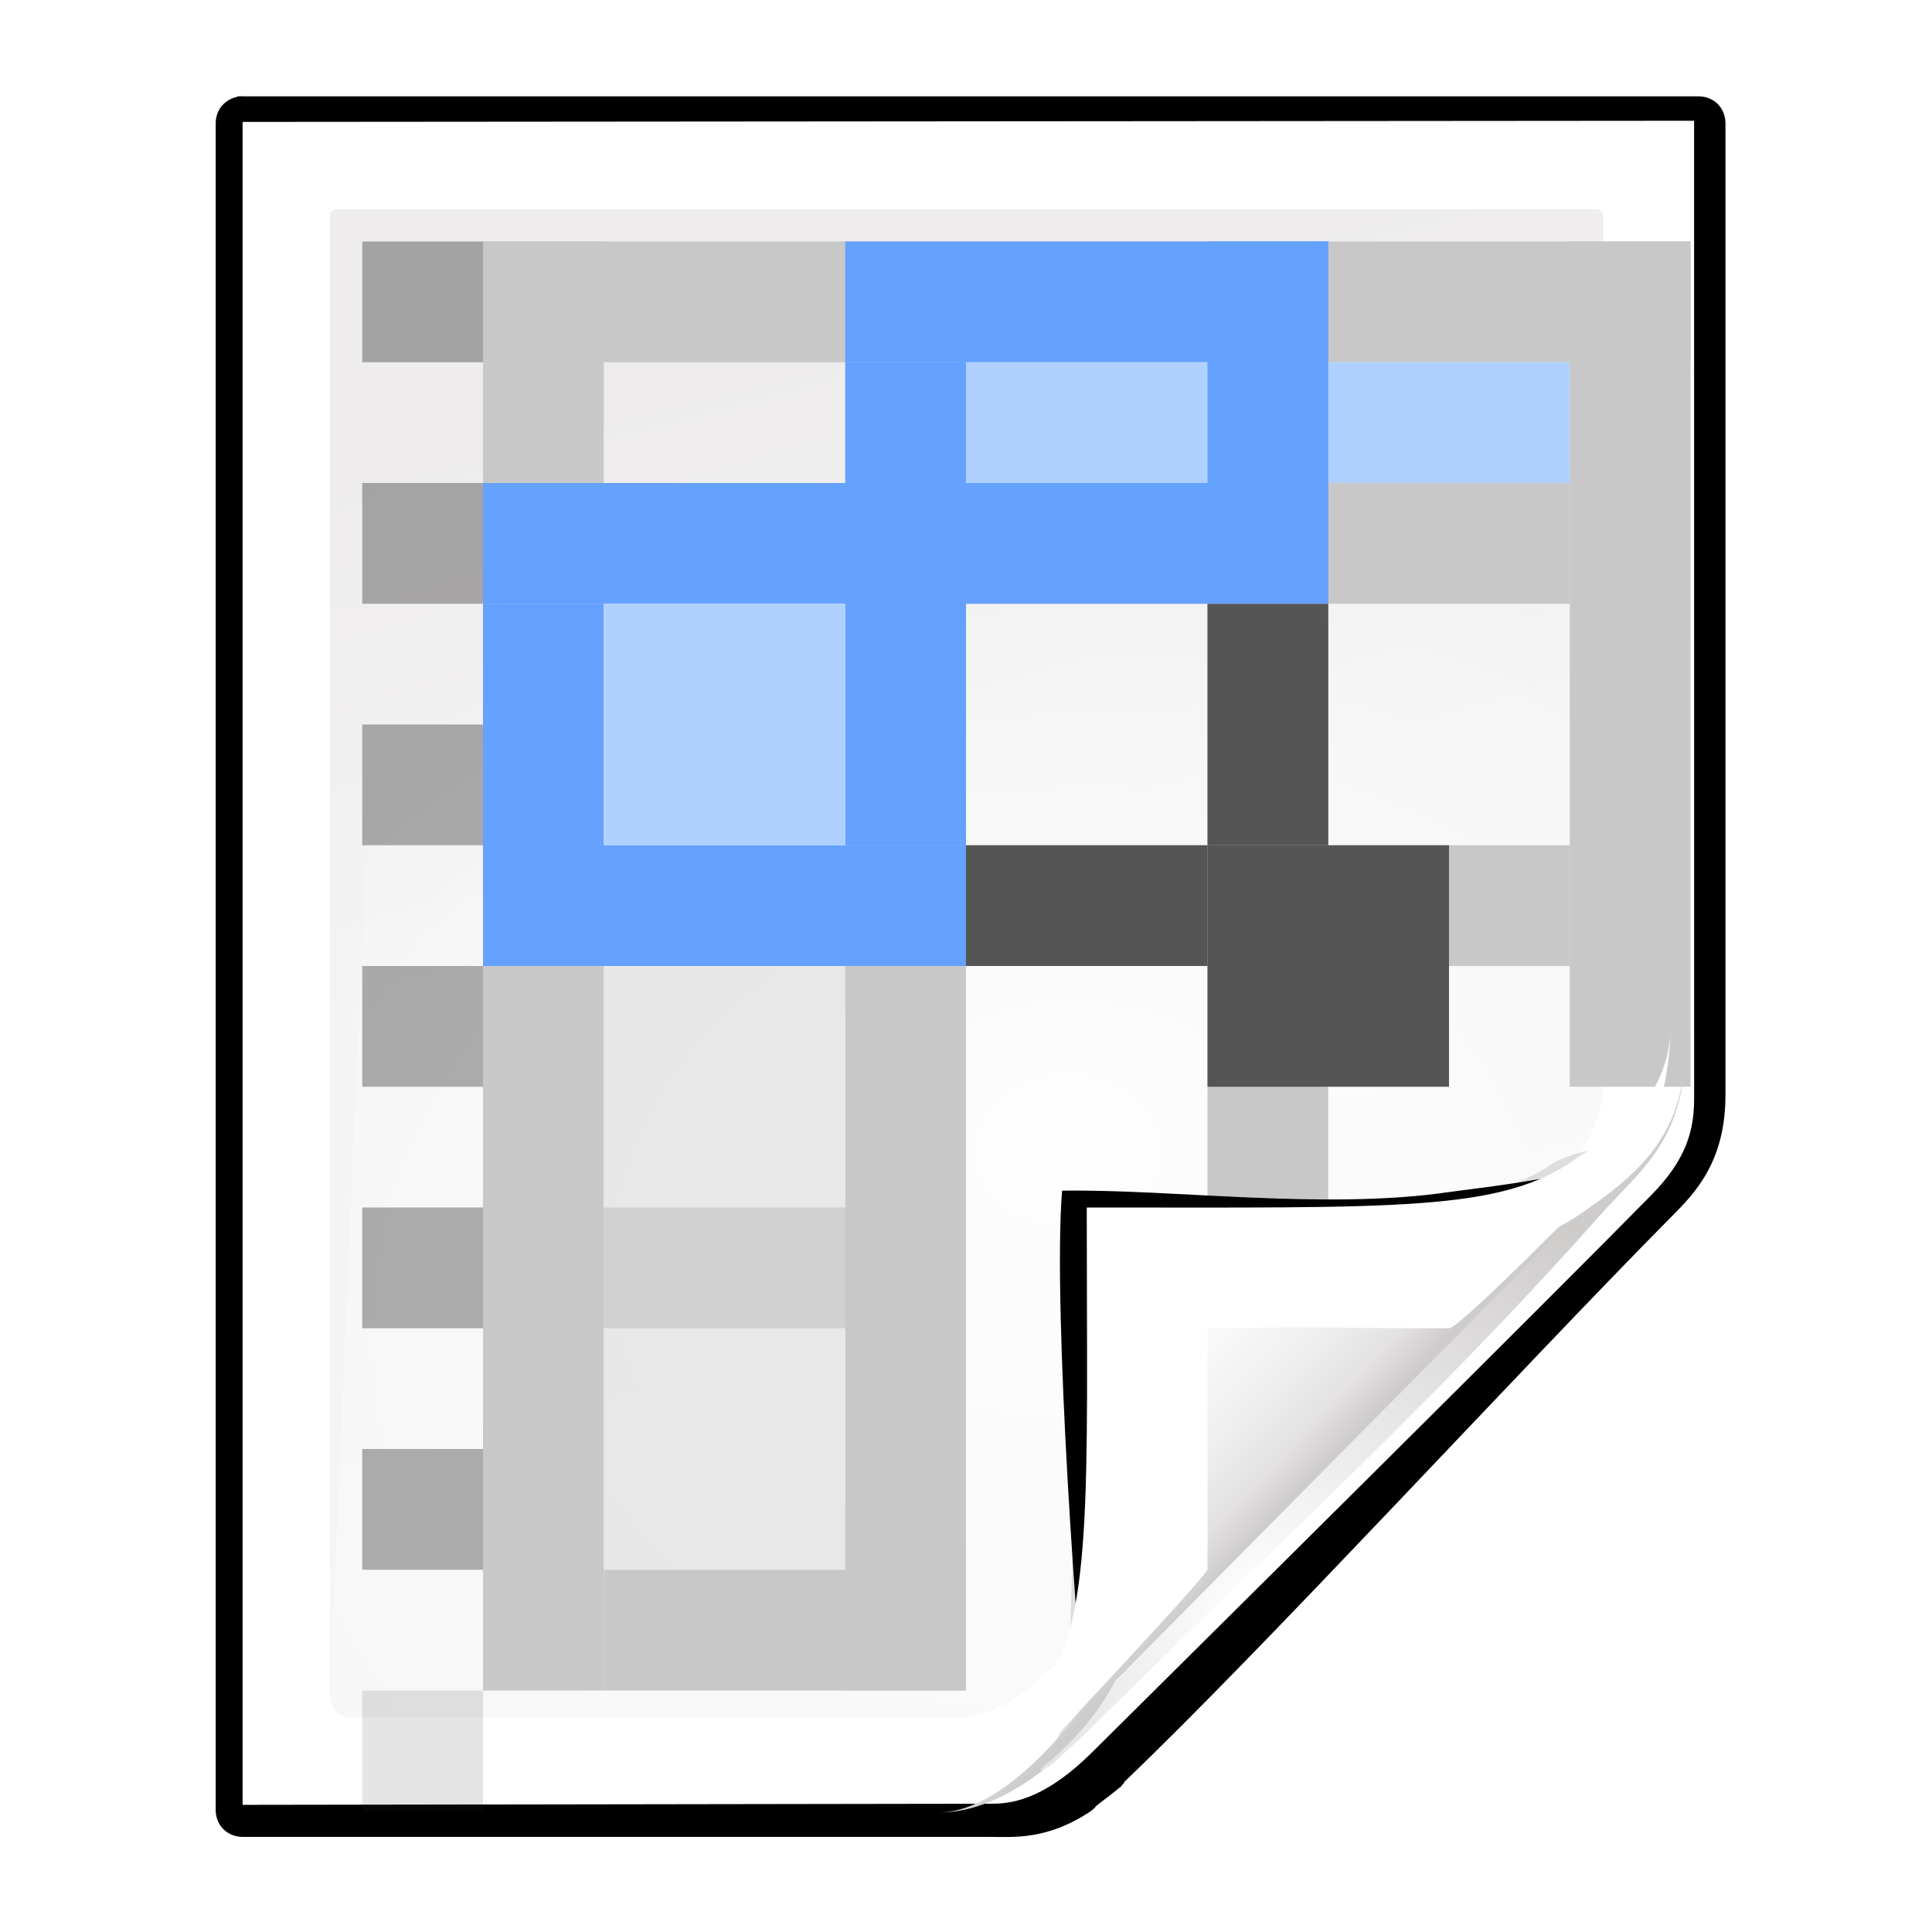 <?xml version="1.0" encoding="UTF-8" standalone="no"?>
<!-- Created with Inkscape (http://www.inkscape.org/) -->

<svg
   xmlns:dc="http://purl.org/dc/elements/1.1/"
   xmlns:cc="http://creativecommons.org/ns#"
   xmlns:rdf="http://www.w3.org/1999/02/22-rdf-syntax-ns#"
   xmlns:svg="http://www.w3.org/2000/svg"
   xmlns="http://www.w3.org/2000/svg"
   xmlns:xlink="http://www.w3.org/1999/xlink"
   xmlns:sodipodi="http://sodipodi.sourceforge.net/DTD/sodipodi-0.dtd"
   xmlns:inkscape="http://www.inkscape.org/namespaces/inkscape"
   width="128"
   height="128"
   id="svg2606"
   sodipodi:version="0.32"
   inkscape:version="0.48.0 r9654"
   version="1.0"
   sodipodi:docname="application-vnd.oasis.opendocument.spreadsheet.svgz"
   inkscape:output_extension="org.inkscape.output.svgz.inkscape"
   inkscape:export-filename="/home/pinheiro/pics/oxygen-icons/scalable/mimetypes/small/16x16/application-vnd.oasis.opendocument.spreadsheet.png"
   inkscape:export-xdpi="180"
   inkscape:export-ydpi="180">
  <defs
     id="defs2608">
    <linearGradient
       id="linearGradient6131">
      <stop
         id="stop6133"
         offset="0"
         style="stop-color:#fcfcfc;stop-opacity:1" />
      <stop
         style="stop-color:#f8f8f8;stop-opacity:1"
         offset="0.523"
         id="stop6135" />
      <stop
         id="stop6141"
         offset="0.775"
         style="stop-color:#f0efef;stop-opacity:1;" />
      <stop
         id="stop6139"
         offset="0.901"
         style="stop-color:#e3e1e1;stop-opacity:1;" />
      <stop
         id="stop6137"
         offset="1"
         style="stop-color:#cecbcb;stop-opacity:1" />
    </linearGradient>
    <linearGradient
       inkscape:collect="always"
       xlink:href="#linearGradient6131"
       id="linearGradient3893"
       gradientUnits="userSpaceOnUse"
       gradientTransform="matrix(1.012,0,0,1.012,-0.896,-0.987)"
       x1="86.738"
       y1="93.621"
       x2="95.46"
       y2="102.344" />
    <radialGradient
       inkscape:collect="always"
       xlink:href="#linearGradient3913-5"
       id="radialGradient3919-5"
       cx="90.75"
       cy="110.253"
       fx="90.75"
       fy="110.253"
       r="18.75"
       gradientTransform="matrix(1.307,0,0,1.307,-27.836,-33.818)"
       gradientUnits="userSpaceOnUse" />
    <linearGradient
       inkscape:collect="always"
       id="linearGradient3913-5">
      <stop
         style="stop-color:#ffffff;stop-opacity:1;"
         offset="0"
         id="stop3915-4" />
      <stop
         style="stop-color:#ffffff;stop-opacity:0;"
         offset="1"
         id="stop3917-7" />
    </linearGradient>
    <clipPath
       clipPathUnits="userSpaceOnUse"
       id="clipPath3889-6">
      <path
         sodipodi:nodetypes="cscscssc"
         inkscape:connector-curvature="0"
         id="path3891-5"
         d="m 112,82.503 c 0,4.465 -2.797,6.41 -5.28,8.094 -5.109,3.465 -14.939,3.325 -20.72,3.406 -0.081,5.781 0.166,15.505 -3.299,20.613 -1.684,2.482 -5.291,5.387 -8.201,5.387 2.318,0 4.743,-1.335 7.584,-4.085 9.142,-8.849 17.367,-16.135 25.673,-25.298 C 109.676,88.504 112,86.979 112,82.503 z"
         style="fill:url(#linearGradient3893);fill-opacity:1;stroke:none" />
    </clipPath>
    <filter
       color-interpolation-filters="sRGB"
       inkscape:collect="always"
       id="filter3909-6">
      <feGaussianBlur
         inkscape:collect="always"
         stdDeviation="0.43"
         id="feGaussianBlur3911-9" />
    </filter>
    <linearGradient
       inkscape:collect="always"
       xlink:href="#linearGradient3897-7"
       id="linearGradient3895-3"
       gradientUnits="userSpaceOnUse"
       gradientTransform="matrix(1.334,0,0,1.364,-37.239,-42.998)"
       x1="82.157"
       y1="90.382"
       x2="94.221"
       y2="102.184" />
    <linearGradient
       id="linearGradient3897-7">
      <stop
         style="stop-color:#fcfcfc;stop-opacity:1"
         offset="0"
         id="stop3899-4" />
      <stop
         id="stop3901-5"
         offset="0.523"
         style="stop-color:#f8f8f8;stop-opacity:1" />
      <stop
         style="stop-color:#f0efef;stop-opacity:1;"
         offset="0.723"
         id="stop3903-2" />
      <stop
         style="stop-color:#e3e1e1;stop-opacity:1;"
         offset="0.89"
         id="stop3905-5" />
      <stop
         style="stop-color:#cecbcb;stop-opacity:1"
         offset="1"
         id="stop3907-4" />
    </linearGradient>
    <clipPath
       clipPathUnits="userSpaceOnUse"
       id="clipPath6093-7">
      <path
         inkscape:connector-curvature="0"
         sodipodi:nodetypes="cccssccc"
         id="path6095-4"
         d="m 17,8 0.783,110 57.5,0 c 1.675,0 3.119,0.181 4.9,-1.6 8.798,-8.798 21.481,-23.383 28.74,-30.707 2.441,-2.463 2.801,-4.471 2.801,-6.724 L 110,8 z"
         style="fill:#ffffff;fill-opacity:1" />
    </clipPath>
    <radialGradient
       inkscape:collect="always"
       xlink:href="#linearGradient5982-7"
       id="radialGradient5988-0"
       cx="68.139"
       cy="89.42"
       fx="67.932"
       fy="72.691"
       r="47.5"
       gradientTransform="matrix(1.586,-0.079,0.065,1.295,-41.872,-14.425)"
       gradientUnits="userSpaceOnUse" />
    <linearGradient
       inkscape:collect="always"
       id="linearGradient5982-7">
      <stop
         style="stop-color:#ffffff;stop-opacity:1;"
         offset="0"
         id="stop5984-8" />
      <stop
         style="stop-color:#ffffff;stop-opacity:0;"
         offset="1"
         id="stop5986-6" />
    </linearGradient>
    <filter
       color-interpolation-filters="sRGB"
       inkscape:collect="always"
       id="filter6171-8"
       x="-0.479"
       width="1.957"
       y="-0.513"
       height="2.026">
      <feGaussianBlur
         inkscape:collect="always"
         stdDeviation="10.141"
         id="feGaussianBlur6173-8" />
    </filter>
    <linearGradient
       inkscape:collect="always"
       xlink:href="#linearGradient4518-3"
       id="linearGradient4524-4"
       x1="47.236"
       y1="22.15"
       x2="72"
       y2="116.401"
       gradientUnits="userSpaceOnUse"
       gradientTransform="matrix(0.942,0,0,0.941,3.516,3.146)" />
    <linearGradient
       id="linearGradient4518-3">
      <stop
         style="stop-color:#eeecec;stop-opacity:1"
         offset="0"
         id="stop4520-1" />
      <stop
         id="stop5969-4"
         offset="0.4"
         style="stop-color:#f4f4f4;stop-opacity:1" />
      <stop
         style="stop-color:#f6f5f5;stop-opacity:1"
         offset="1"
         id="stop4522-9" />
    </linearGradient>
    <filter
       inkscape:collect="always"
       id="filter4123">
      <feGaussianBlur
         inkscape:collect="always"
         stdDeviation="2.028"
         id="feGaussianBlur4125" />
    </filter>
    <filter
       inkscape:collect="always"
       id="filter3822">
      <feGaussianBlur
         inkscape:collect="always"
         stdDeviation="2.715"
         id="feGaussianBlur3824" />
    </filter>
    <filter
       inkscape:collect="always"
       id="filter3827"
       x="-0.085"
       width="1.169"
       y="-0.105"
       height="1.21">
      <feGaussianBlur
         inkscape:collect="always"
         stdDeviation="2.173"
         id="feGaussianBlur3829" />
    </filter>
    <linearGradient
       gradientUnits="userSpaceOnUse"
       y2="70"
       x2="48"
       y1="70"
       x1="28"
       id="linearGradient4538"
       xlink:href="#XMLID_40_"
       inkscape:collect="always" />
    <linearGradient
       y2="24.459"
       x2="16"
       y1="24.459"
       x1="28"
       gradientUnits="userSpaceOnUse"
       id="XMLID_42_">
      <stop
         id="stop83"
         style="stop-color:#80b3ff;stop-opacity:1;"
         offset="0" />
      <stop
         id="stop85"
         style="stop-color:#BFD9FF"
         offset="1" />
    </linearGradient>
    <linearGradient
       y2="68.208"
       x2="16"
       y1="68.208"
       x1="28"
       gradientUnits="userSpaceOnUse"
       id="XMLID_41_">
      <stop
         id="stop76"
         style="stop-color:#E0E0E0"
         offset="0" />
      <stop
         id="stop78"
         style="stop-color:#D4D4D4"
         offset="1" />
    </linearGradient>
    <linearGradient
       y2="20"
       x2="68.209"
       y1="12"
       x1="68.209"
       gradientUnits="userSpaceOnUse"
       id="XMLID_40_">
      <stop
         id="stop69"
         style="stop-color:#E0E0E0"
         offset="0" />
      <stop
         id="stop71"
         style="stop-color:#D4D4D4"
         offset="1" />
    </linearGradient>
    <linearGradient
       y2="20"
       x2="60.125"
       y1="12"
       x1="60.125"
       gradientUnits="userSpaceOnUse"
       id="XMLID_39_">
      <stop
         id="stop62"
         style="stop-color:#7db1ff;stop-opacity:1;"
         offset="0" />
      <stop
         id="stop64"
         style="stop-color:#BFD9FF"
         offset="1" />
    </linearGradient>
    <filter
       inkscape:label="filter4"
       id="filter4460"
       color-interpolation-filters="sRGB">
      <feBlend
         mode="multiply"
         in2="SourceGraphic"
         id="feBlend4462"
         blend="normal" />
    </filter>
    <linearGradient
       gradientTransform="translate(-143,-64)"
       y2="76.9"
       x2="151.9"
       y1="79.101"
       x1="154.101"
       gradientUnits="userSpaceOnUse"
       id="XMLID_68_-7">
      <stop
         id="stop291-6"
         style="stop-color:#eaeaea;stop-opacity:1;"
         offset="0" />
      <stop
         id="stop293-56"
         style="stop-color:#616161"
         offset="1" />
    </linearGradient>
    <linearGradient
       gradientTransform="translate(-143,-64)"
       y2="76.444"
       x2="153"
       y1="79.557"
       x1="153"
       gradientUnits="userSpaceOnUse"
       id="XMLID_67_-5">
      <stop
         id="stop284-5"
         style="stop-color:#FFFFFF"
         offset="0" />
      <stop
         id="stop286-4"
         style="stop-color:#DDDDDD"
         offset="1" />
    </linearGradient>
    <filter
       height="1.408"
       y="-0.204"
       width="1.329"
       x="-0.165"
       id="filter4087"
       inkscape:collect="always">
      <feGaussianBlur
         id="feGaussianBlur4089"
         stdDeviation="4.223"
         inkscape:collect="always" />
    </filter>
    <linearGradient
       id="linearGradient4518-3-0">
      <stop
         id="stop4520-1-6"
         offset="0"
         style="stop-color:#eeecec;stop-opacity:1" />
      <stop
         style="stop-color:#f4f4f4;stop-opacity:1"
         offset="0.4"
         id="stop5969-4-8" />
      <stop
         id="stop4522-9-9"
         offset="1"
         style="stop-color:#f6f5f5;stop-opacity:1" />
    </linearGradient>
    <filter
       height="2.026"
       y="-0.513"
       width="1.957"
       x="-0.479"
       id="filter6171-8-4"
       inkscape:collect="always"
       color-interpolation-filters="sRGB">
      <feGaussianBlur
         id="feGaussianBlur6173-8-9"
         stdDeviation="10.141"
         inkscape:collect="always" />
    </filter>
    <clipPath
       id="clipPath6093-7-6"
       clipPathUnits="userSpaceOnUse">
      <path
         style="fill:#ffffff;fill-opacity:1"
         d="m 17,8 0.783,110 57.5,0 c 1.675,0 3.119,0.181 4.9,-1.6 C 88.981,107.602 99.94,96.548 107.199,89.224 109.64,86.761 110,84.753 110,82.5 L 110,8 z"
         id="path6095-4-8"
         sodipodi:nodetypes="cccssccc"
         inkscape:connector-curvature="0" />
    </clipPath>
    <linearGradient
       id="linearGradient3897-7-4">
      <stop
         id="stop3899-4-4"
         offset="0"
         style="stop-color:#fcfcfc;stop-opacity:1" />
      <stop
         style="stop-color:#f8f8f8;stop-opacity:1"
         offset="0.523"
         id="stop3901-5-3" />
      <stop
         id="stop3903-2-0"
         offset="0.723"
         style="stop-color:#f0efef;stop-opacity:1;" />
      <stop
         id="stop3905-5-7"
         offset="0.89"
         style="stop-color:#e3e1e1;stop-opacity:1;" />
      <stop
         id="stop3907-4-8"
         offset="1"
         style="stop-color:#cecbcb;stop-opacity:1" />
    </linearGradient>
    <filter
       id="filter3909-6-5"
       inkscape:collect="always"
       color-interpolation-filters="sRGB">
      <feGaussianBlur
         id="feGaussianBlur3911-9-4"
         stdDeviation="0.43"
         inkscape:collect="always" />
    </filter>
    <clipPath
       id="clipPath3889-6-5"
       clipPathUnits="userSpaceOnUse">
      <path
         style="fill:url(#linearGradient3893-6);fill-opacity:1;stroke:none"
         d="m 112,82.503 c 0,4.465 -2.797,6.41 -5.28,8.094 -5.109,3.465 -14.939,3.325 -20.72,3.406 -0.081,5.781 0.166,15.505 -3.299,20.613 -1.684,2.482 -5.291,5.387 -8.201,5.387 2.318,0 4.743,-1.335 7.584,-4.085 9.142,-8.849 17.367,-16.135 25.673,-25.298 C 109.676,88.504 112,86.979 112,82.503 z"
         id="path3891-5-2"
         inkscape:connector-curvature="0"
         sodipodi:nodetypes="cscscssc" />
    </clipPath>
    <linearGradient
       id="linearGradient3913-5-3"
       inkscape:collect="always">
      <stop
         id="stop3915-4-7"
         offset="0"
         style="stop-color:#ffffff;stop-opacity:1;" />
      <stop
         id="stop3917-7-4"
         offset="1"
         style="stop-color:#ffffff;stop-opacity:0;" />
    </linearGradient>
    <radialGradient
       gradientUnits="userSpaceOnUse"
       gradientTransform="matrix(1.307,0,0,1.307,-27.836,-33.818)"
       r="18.75"
       fy="110.253"
       fx="90.75"
       cy="110.253"
       cx="90.75"
       id="radialGradient3919-5-9"
       xlink:href="#linearGradient3913-5-3"
       inkscape:collect="always" />
    <linearGradient
       y2="102.344"
       x2="95.46"
       y1="93.621"
       x1="86.738"
       gradientTransform="matrix(1.012,0,0,1.012,-0.896,-0.987)"
       gradientUnits="userSpaceOnUse"
       id="linearGradient3893-6"
       xlink:href="#linearGradient6131-5"
       inkscape:collect="always" />
    <linearGradient
       id="linearGradient6131-5">
      <stop
         style="stop-color:#fcfcfc;stop-opacity:1"
         offset="0"
         id="stop6133-5" />
      <stop
         id="stop6135-4"
         offset="0.523"
         style="stop-color:#f8f8f8;stop-opacity:1" />
      <stop
         style="stop-color:#f0efef;stop-opacity:1;"
         offset="0.775"
         id="stop6141-7" />
      <stop
         style="stop-color:#e3e1e1;stop-opacity:1;"
         offset="0.901"
         id="stop6139-6" />
      <stop
         style="stop-color:#cecbcb;stop-opacity:1"
         offset="1"
         id="stop6137-5" />
    </linearGradient>
  </defs>
  <sodipodi:namedview
     id="base"
     pagecolor="#ffffff"
     bordercolor="#666666"
     borderopacity="1.0"
     inkscape:pageopacity="0.0"
     inkscape:pageshadow="2"
     inkscape:zoom="2.8284272"
     inkscape:cx="24.839563"
     inkscape:cy="71.383325"
     inkscape:document-units="px"
     inkscape:current-layer="layer1"
     width="128px"
     height="128px"
     showgrid="true"
     inkscape:grid-points="true"
     showguides="true"
     inkscape:guide-bbox="true"
     inkscape:window-width="1224"
     inkscape:window-height="757"
     inkscape:window-x="201"
     inkscape:window-y="270"
     inkscape:snap-global="true"
     inkscape:window-maximized="0"
     inkscape:snap-page="true">
    <inkscape:grid
       id="GridFromPre046Settings"
       type="xygrid"
       originx="0px"
       originy="0px"
       spacingx="8px"
       spacingy="8px"
       color="#0000ff"
       empcolor="#0000ff"
       opacity="0.2"
       empopacity="0.4"
       empspacing="2"
       visible="true"
       enabled="true"
       snapvisiblegridlinesonly="true" />
    <sodipodi:guide
       orientation="1,0"
       position="-68,29.326"
       id="guide4564" />
    <sodipodi:guide
       orientation="1,0"
       position="-121.622,135.057"
       id="guide3859" />
    <sodipodi:guide
       orientation="0,1"
       position="38.582,-74.688"
       id="guide4360" />
  </sodipodi:namedview>
  <g
     inkscape:label="Livello 1"
     inkscape:groupmode="layer"
     id="layer1">
    <path
       style="opacity:0.456;fill:#000000;fill-opacity:1;filter:url(#filter4123)"
       d="m 13.333,5.336 0,118.33 49.855,-0.067 c 2.116,-0.003 4.529,-1.772 7,-4.25 0.712,-0.714 1.441,-1.394 2.156,-2.094 0.416,-0.406 0.832,-0.814 1.25,-1.219 7.774,-7.41 26.983,-25.123 34.219,-33.1 0.421,-0.421 0.812,-0.811 1.156,-1.188 1.464,-1.498 2.762,-2.838 2.994,-5.862 L 112,75.156 111.997,5.336 z"
       id="path5990"
       inkscape:connector-curvature="0"
       sodipodi:nodetypes="ccsssccccccc"
       transform="matrix(0.942,0,0,0.941,3.516,3.146)" />
    <path
       transform="matrix(0.942,0,0,0.941,3.516,3.146)"
       style="fill:#000000;fill-opacity:1;filter:url(#filter3822)"
       d="m 12.969,3.438 c -1.48e-4,0.01 -1.48e-4,0.021 0,0.031 -0.921,0.195 -1.534,0.933 -1.531,1.875 l 0,118.737 c -1.48e-4,0.01 -1.48e-4,0.021 0,0.031 0.019,1.072 0.803,1.856 1.875,1.875 0.01,1.5e-4 0.021,1.5e-4 0.031,0 l 52.529,0 c 1.658,0 4.07,0.247 7.156,-1.844 0.096,-0.069 0.181,-0.154 0.25,-0.25 -0.056,0.05 -0.118,0.229 0.062,-0.062 0.055,-0.047 0.107,-0.09 0.188,-0.156 0.22,-0.18 0.517,-0.386 0.781,-0.594 0.264,-0.208 0.493,-0.395 0.656,-0.531 0.041,-0.034 0.078,-0.049 0.125,-0.094 0.024,-0.022 0.045,-0.069 0.094,-0.125 0.024,-0.028 0.075,-0.046 0.125,-0.125 0.012,-0.018 0.013,-0.057 0.031,-0.094 9.793,-9.351 27.457,-28.634 38.5,-39.812 1.711,-1.711 3.781,-3.906 3.781,-8.562 l 0,-68.394 c 1.5e-4,-0.01 1.5e-4,-0.021 0,-0.031 -0.019,-1.072 -0.803,-1.856 -1.875,-1.875 -0.01,-1.484e-4 -0.021,-1.484e-4 -0.031,0 l -102.279,0 c -0.033,-0.003 -0.061,0.001 -0.094,0 -0.088,-0.004 -0.162,-0.008 -0.25,0 -0.042,-0.002 -0.083,-0.002 -0.125,0 z"
       id="path3314"
       inkscape:connector-curvature="0"
       sodipodi:nodetypes="cccccccsccccscsccccsccccccccc" />
    <path
       style="fill:#ffffff;fill-opacity:1"
       d="m 16.072,8.077 0,111.499 49.708,-0.077 c 1.578,0 3.686,-0.537 6.592,-3.421 8.353,-8.292 30.207,-29.952 37.043,-36.912 2.298,-2.34 2.826,-4.249 2.826,-6.39 L 112.238,8 z"
       id="path34"
       sodipodi:nodetypes="cccssccc"
       inkscape:connector-curvature="0" />
    <path
       style="fill:url(#linearGradient4524-4);fill-opacity:1"
       d="m 22.331,13.865 c -0.32,0 -0.471,0.221 -0.471,0.471 l 0,98.041 c 0,0.773 0.64,1.413 1.413,1.412 l 38.775,-0.029 c 0.05,-4e-5 0.763,0.022 1.413,0.029 1.674,-0.038 2.949,-0.71 4.102,-1.5 0.991,-0.274 27.991,-26.656 36.581,-35.308 1.283,-1.292 2.058,-3.717 2.058,-4.609 l 0,-58.037 c 0,-0.304 -0.154,-0.471 -0.471,-0.471 z"
       id="path3967"
       inkscape:connector-curvature="0"
       sodipodi:nodetypes="ccsssccscccc" />
    <path
       sodipodi:nodetypes="ccssscccccc"
       inkscape:connector-curvature="0"
       id="path5980"
       d="m 26.331,17.865 c -0.32,0 -0.471,0.221 -0.471,0.471 l -4,94.041 c -0.033,0.773 0.64,1.408 1.413,1.412 l 43.527,0.264 c 0.05,3e-4 3.083,-0.007 3.733,4e-5 6.16,-4.24 28.876,-26.117 37.3,-34.593 0.619,-0.694 0.431,-0.348 1.369,-1.513 l 0,-63.612 c 0,-0.304 -0.154,-0.471 -0.471,-0.471 z"
       style="opacity:0.847;fill:url(#radialGradient5988-0);fill-opacity:1" />
    <path
       style="fill:#000000"
       d=""
       id="path2197" />
    <rect
       y="80"
       x="40"
       height="8"
       width="24"
       id="rect3443"
       style="fill:#c8c8c8;fill-opacity:1;stroke:none" />
    <rect
       y="16"
       x="56"
       height="96"
       width="8"
       id="rect3447"
       style="fill:#c8c8c8;fill-opacity:1;stroke:none" />
    <path
       clip-path="url(#clipPath6093-7)"
       style="opacity:0.347;fill:#000000;fill-opacity:1;stroke:none;filter:url(#filter6171-8)"
       d="m 116.124,78.972 c 0,4.465 -6.198,3.507 -8.68,5.19 -5.109,3.465 -20.175,2.225 -25.956,2.306 -0.081,5.781 -0.937,19.675 -0.937,25.825 0,2.978 -3.44,11.209 -6.351,11.209 -2.091,1.534 3.488,8.211 6.735,5.32 9.502,-8.461 35.132,-30.023 43.351,-39.263 2.04,-2.294 -3.181,-13.376 -8.162,-10.588 z"
       id="path6153"
       inkscape:connector-curvature="0"
       sodipodi:nodetypes="cscscssc"
       transform="matrix(1.181,0,0,1.209,-24.264,-24.511)" />
    <rect
       style="fill:#c8c8c8;fill-opacity:1;stroke:none"
       id="rect3435"
       width="8"
       height="56"
       x="104"
       y="16" />
    <rect
       style="fill:#c8c8c8;fill-opacity:1;stroke:none"
       id="rect3445"
       width="24"
       height="8"
       x="40"
       y="104" />
    <rect
       style="fill:#c8c8c8;fill-opacity:1;stroke:none"
       id="rect3449"
       width="8"
       height="72"
       x="80"
       y="16" />
    <path
       sodipodi:nodetypes="cscscssc"
       inkscape:connector-curvature="0"
       id="path6081"
       d="m 113.9,82.503 c 0,4.465 -10.44,5.304 -13.43,5.728 -6.395,0.906 -14.119,-0.157 -19.9,-0.076 -0.505,6.068 0.867,24.054 1.224,26.576 0.418,2.95 -3.884,8.072 -6.794,8.072 -2.091,1.534 3.488,11.211 6.735,8.32 C 91.237,122.662 127.734,100.922 135.953,91.681 137.993,89.387 118.881,79.715 113.9,82.503 z"
       style="fill:#000000;fill-opacity:1;stroke:none;filter:url(#filter3827)"
       clip-path="url(#clipPath6093-7)"
       transform="matrix(1.286,0,0,1.316,-33.247,-37.128)" />
    <path
       style="fill:url(#linearGradient3895-3);fill-opacity:1;stroke:none"
       d="m 111.633,69.538 c 0,6.019 -3.689,8.64 -6.962,10.909 -6.736,4.671 -20.602,3.682 -28.225,3.791 -0.107,7.792 0.682,20.812 -3.887,27.697 -2.22,3.346 -6.538,8.148 -10.375,8.148 3.057,0 6.254,-1.799 10.001,-5.506 12.055,-11.927 22.901,-21.749 33.854,-34.098 2.53,-2.853 5.595,-4.909 5.595,-10.942 z"
       id="path6011"
       inkscape:connector-curvature="0"
       sodipodi:nodetypes="cscscssc" />
    <path
       style="fill:#ffffff;fill-opacity:1;stroke:none"
       d="m 110.711,68.281 c -0.417,5.256 -4.273,7.093 -6.373,8.549 C 99.36,80.281 92.748,80 72,80 c 0,19.101 0.486,27.6 -3.129,32.268 -2.152,2.779 -6.461,5.877 -9.973,6.672 4.812,0 8.17,-1.051 11.314,-4.161 C 70.659,114.255 79.299,105.107 80,104 c 0,-8 0,-4.431 0,-16 7.623,-0.109 8,0 16,0 0.747,0 10.143,-9.613 10.693,-10.163 3.053,-3.053 3.715,-4.999 4.018,-9.556 z M 58.898,118.94 c -0.208,0.047 -0.413,0.056 -0.618,0.084 0.207,-0.023 0.409,-0.045 0.618,-0.084 z"
       id="path6122"
       inkscape:connector-curvature="0"
       sodipodi:nodetypes="cscsccccsscccc" />
    <path
       style="fill:none;stroke:url(#radialGradient3919-5);stroke-width:1.856;stroke-linecap:butt;stroke-linejoin:miter;stroke-miterlimit:4;stroke-opacity:1;stroke-dasharray:none;filter:url(#filter3909-6)"
       d="M 108.977,89.509 79.935,118.211"
       id="path3873"
       inkscape:connector-curvature="0"
       sodipodi:nodetypes="cc"
       clip-path="url(#clipPath3889-6)"
       transform="matrix(1.319,0,0,1.348,-36.058,-41.668)" />
    <rect
       style="opacity:0.381;fill:#2d2d2d;fill-opacity:1;stroke:none"
       id="rect3039"
       width="8"
       height="8"
       x="24"
       y="16" />
    <rect
       y="32"
       x="24"
       height="8"
       width="8"
       id="rect3809"
       style="opacity:0.381;fill:#2d2d2d;fill-opacity:1;stroke:none" />
    <rect
       style="opacity:0.381;fill:#2d2d2d;fill-opacity:1;stroke:none"
       id="rect3811"
       width="8"
       height="8"
       x="24"
       y="48" />
    <rect
       y="64"
       x="24"
       height="8"
       width="8"
       id="rect3813"
       style="opacity:0.381;fill:#2d2d2d;fill-opacity:1;stroke:none" />
    <rect
       style="opacity:0.381;fill:#2d2d2d;fill-opacity:1;stroke:none"
       id="rect3835"
       width="8"
       height="8"
       x="24"
       y="80" />
    <rect
       y="96"
       x="24"
       height="8"
       width="8"
       id="rect3837"
       style="opacity:0.381;fill:#2d2d2d;fill-opacity:1;stroke:none" />
    <rect
       style="opacity:0.381;fill:#2d2d2d;fill-opacity:0.332;stroke:none"
       id="rect3841"
       width="8"
       height="8"
       x="24"
       y="112" />
    <path
       inkscape:connector-curvature="0"
       style="fill:#000000"
       d=""
       id="path2197-2" />
    <rect
       style="fill:#c8c8c8;fill-opacity:1;stroke:none"
       id="rect3431"
       width="8"
       height="96"
       x="32"
       y="16" />
    <rect
       y="16"
       x="32"
       height="8"
       width="80"
       id="rect3433"
       style="fill:#c8c8c8;fill-opacity:1;stroke:none" />
    <rect
       style="fill:#c8c8c8;fill-opacity:1;stroke:none"
       id="rect3437"
       width="64"
       height="8"
       x="40"
       y="32" />
    <rect
       y="56"
       x="40"
       height="8"
       width="64"
       id="rect3439"
       style="fill:#c8c8c8;fill-opacity:1;stroke:none" />
    <rect
       style="fill:#65a1ff;fill-opacity:1;stroke:none"
       id="rect3451"
       width="32"
       height="8"
       x="56"
       y="16" />
    <rect
       y="32"
       x="32"
       height="8"
       width="56"
       id="rect3453"
       style="fill:#65a1ff;fill-opacity:1;stroke:none" />
    <rect
       style="fill:#65a1ff;fill-opacity:1;stroke:none"
       id="rect3455"
       width="32"
       height="8"
       x="32"
       y="56" />
    <rect
       y="40"
       x="32"
       height="24"
       width="8"
       id="rect3457"
       style="fill:#65a1ff;fill-opacity:1;stroke:none" />
    <rect
       style="fill:#65a1ff;fill-opacity:1;stroke:none"
       id="rect3459"
       width="8"
       height="32"
       x="56"
       y="24" />
    <rect
       style="fill:#555555;fill-opacity:1;stroke:none"
       id="rect3461"
       width="8"
       height="16"
       x="80"
       y="40" />
    <rect
       y="56"
       x="64"
       height="8"
       width="16"
       id="rect3463"
       style="fill:#555555;fill-opacity:1;stroke:none" />
    <rect
       style="fill:#555555;fill-opacity:1;stroke:none"
       id="rect3465"
       width="16"
       height="16"
       x="80"
       y="56" />
    <rect
       y="24"
       x="64"
       height="8"
       width="40"
       id="rect3471"
       style="fill:#b0d1ff;fill-opacity:1;stroke:none" />
    <rect
       style="fill:#65a1ff;fill-opacity:1;stroke:none"
       id="rect3467"
       width="8"
       height="24"
       x="80"
       y="16" />
    <rect
       style="fill:#b0d1ff;fill-opacity:1;stroke:none"
       id="rect3469"
       width="16"
       height="16"
       x="40"
       y="40" />
    <rect
       style="fill:#d8d8d8;fill-opacity:0.541;stroke:none"
       id="rect3473"
       width="16"
       height="40"
       x="40"
       y="64" />
  </g>
</svg>
